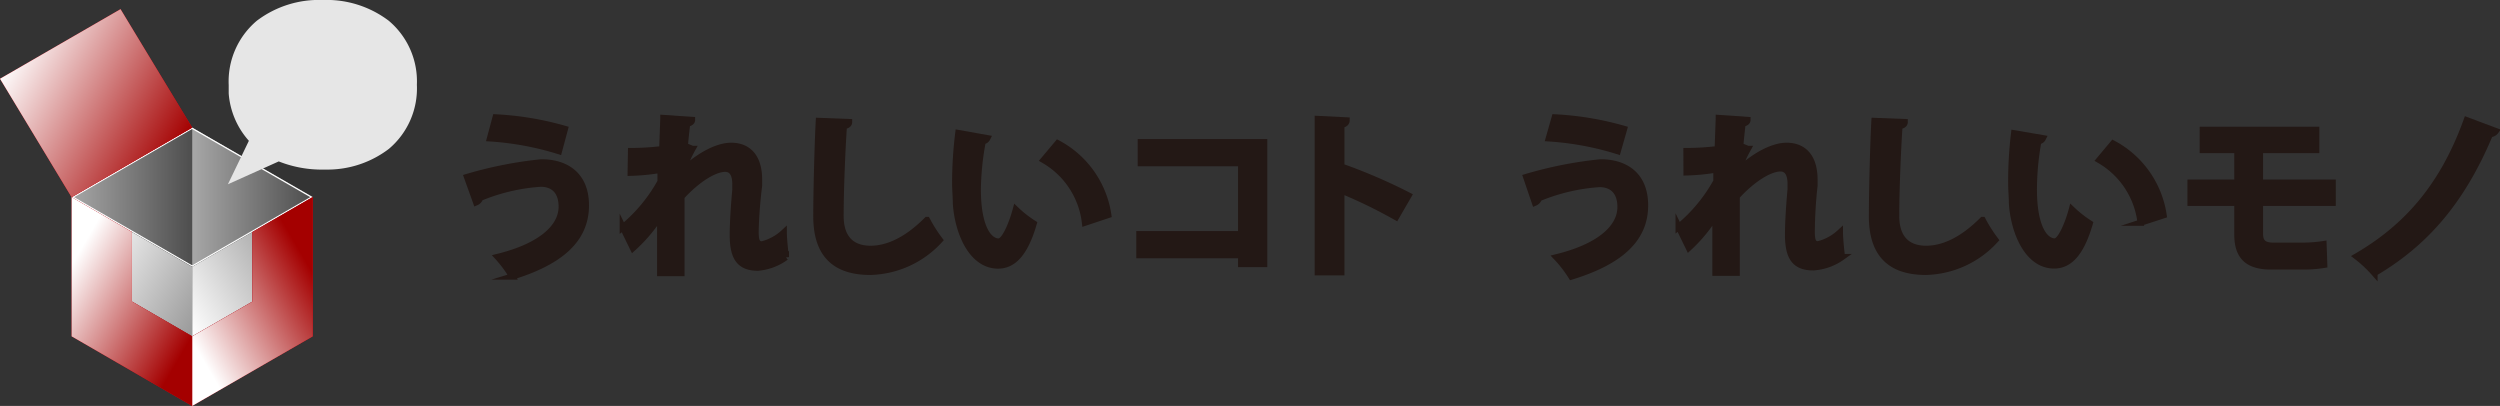 <svg xmlns="http://www.w3.org/2000/svg" xmlns:xlink="http://www.w3.org/1999/xlink" viewBox="0 0 281.26 45.67"><rect x="0" y="0" width="281.26" height="45.67" fill="#333333" stroke="none"/><defs><style>.cls-1{isolation:isolate;}.cls-2{fill:#231815;stroke:#231815;stroke-miterlimit:10;stroke-width:0.71px;}.cls-3{fill:url(#linear-gradient);}.cls-4{fill:url(#linear-gradient-2);}.cls-5{fill:url(#linear-gradient-3);}.cls-6{fill:url(#linear-gradient-4);}.cls-7{fill:#fff;}.cls-8{fill:#e6e6e6;}.cls-9{fill:#e60012;}.cls-10,.cls-11,.cls-12{mix-blend-mode:multiply;}.cls-10{fill:url(#linear-gradient-5);}.cls-11{fill:url(#linear-gradient-6);}.cls-12{fill:url(#linear-gradient-7);}</style><linearGradient id="linear-gradient" x1="418.27" y1="-1162.33" x2="431.69" y2="-1170.21" gradientTransform="translate(-398.29 1197.25)" gradientUnits="userSpaceOnUse"><stop offset="0" stop-color="#fff"/><stop offset="1" stop-color="#999"/></linearGradient><linearGradient id="linear-gradient-2" x1="408" y1="-1170.12" x2="421.61" y2="-1162.38" xlink:href="#linear-gradient"/><linearGradient id="linear-gradient-3" x1="406.43" y1="-1175.06" x2="420" y2="-1175.06" gradientTransform="translate(-398.29 1197.25)" gradientUnits="userSpaceOnUse"><stop offset="0" stop-color="#a6a6a6"/><stop offset="1" stop-color="#4d4d4d"/></linearGradient><linearGradient id="linear-gradient-4" x1="420.06" y1="-1175.06" x2="433.44" y2="-1175.06" xlink:href="#linear-gradient-3"/><linearGradient id="linear-gradient-5" x1="399.57" y1="-1191.14" x2="418.47" y2="-1180.23" gradientTransform="translate(-398.29 1197.25)" gradientUnits="userSpaceOnUse"><stop offset="0" stop-color="#fff"/><stop offset="1" stop-color="#a40000"/></linearGradient><linearGradient id="linear-gradient-6" x1="419.68" y1="-1159.22" x2="433.16" y2="-1167.08" xlink:href="#linear-gradient-5"/><linearGradient id="linear-gradient-7" x1="406.26" y1="-1167.3" x2="419.88" y2="-1159.37" xlink:href="#linear-gradient-5"/></defs><title>footer_logo.svg</title><g class="cls-1"><g id="レイヤー_2" data-name="レイヤー 2"><g id="レイヤー_1-2" data-name="レイヤー 1"><path class="cls-2" d="M52.55,19.92a45.31,45.31,0,0,1,8.36-1.65c2.7,0,5,1.36,5,4.84,0,3.82-2.85,6.33-8.28,8A13.39,13.39,0,0,0,56,28.91c4.66-1.14,7.2-3.23,7.2-5.67,0-1.57-.79-2.58-2.38-2.58a21.48,21.48,0,0,0-6.84,1.61c0,.2-.22.41-.41.49Zm3.21-6.71a34.33,34.33,0,0,1,7.79,1.3L62.88,17a33,33,0,0,0-7.75-1.44Z"/><path class="cls-2" d="M71,17a28.55,28.55,0,0,0,3.52-.22c0-.32.12-3.42.12-3.5l3.21.22c0,.2-.2.35-.55.41-.1.83-.2,1.77-.26,2.5l.85.35a15,15,0,0,0-1.1,2.48c2.07-1.91,4.05-2.83,5.47-2.83,2,0,3.13,1.36,3.13,3.78,0,.24,0,.47,0,.71A50.6,50.6,0,0,0,85,26c0,1,.1,1.5.73,1.5a5.57,5.57,0,0,0,2.44-1.32c0,.65.16,2.24.24,2.75a6.24,6.24,0,0,1-3.13,1.18c-2.12,0-2.83-1.18-2.83-3.68,0-.26,0-1.93.29-5.09,0-.22,0-.43,0-.61,0-1.2-.43-1.75-1.16-1.75-1.16,0-3.09,1.14-4.92,3.15,0,3.83,0,7.57,0,8.59H74.28l0-6.45a17.66,17.66,0,0,1-3.07,3.64l-1.14-2.34a17.77,17.77,0,0,0,4.25-5.13c0-.43,0-.87,0-1.34a23.88,23.88,0,0,1-3.36.33Z"/><path class="cls-2" d="M95.52,13.74c0,.24-.22.39-.59.45-.18,2.62-.37,7.22-.37,10.11,0,2.52,1.28,3.7,3.38,3.7,1.95,0,4.11-1,6.35-3.25A16.55,16.55,0,0,0,105.72,27a10.91,10.91,0,0,1-7.81,3.58c-4.37,0-6.06-2.38-6.06-6.25,0-2.64.14-8.34.28-10.72Z"/><path class="cls-2" d="M111.07,15.55a.59.59,0,0,1-.51.33A30.82,30.82,0,0,0,110,21.3c0,4.33,1.26,5.88,2.36,5.88.67,0,1.5-2,1.93-3.6a12.85,12.85,0,0,0,2,1.57c-.94,3.23-2.22,4.72-4,4.72-3,0-4.54-3.8-4.74-7,0-.71-.08-1.47-.08-2.28a45.89,45.89,0,0,1,.35-5.62Zm11,9.5A9.37,9.37,0,0,0,117.42,18L119,16.12a10.93,10.93,0,0,1,5.68,8.06Z"/><path class="cls-2" d="M142.22,16V29.7h-2.58v-1H128.19V26.35h11.45v-8H128.35V16Z"/><path class="cls-2" d="M157.06,24.42a56.14,56.14,0,0,0-6.16-3v9.21h-2.64V13.39l3.23.16c0,.24-.18.43-.59.49v5.55l.49-.67A61.85,61.85,0,0,1,158.46,22Z"/><path class="cls-2" d="M171.71,19.92a45.31,45.31,0,0,1,8.36-1.65c2.7,0,5,1.36,5,4.84,0,3.82-2.85,6.33-8.28,8a13.39,13.39,0,0,0-1.67-2.16c4.66-1.14,7.2-3.23,7.2-5.67,0-1.57-.79-2.58-2.38-2.58a21.48,21.48,0,0,0-6.84,1.61c0,.2-.22.41-.41.49Zm3.21-6.71a34.33,34.33,0,0,1,7.79,1.3L182,17a33,33,0,0,0-7.75-1.44Z"/><path class="cls-2" d="M189.74,17a28.55,28.55,0,0,0,3.52-.22c0-.32.12-3.42.12-3.5l3.21.22c0,.2-.2.35-.55.41-.1.83-.2,1.77-.26,2.5l.85.35a15,15,0,0,0-1.1,2.48c2.07-1.91,4.05-2.83,5.47-2.83,2,0,3.13,1.36,3.13,3.78,0,.24,0,.47,0,.71a50.6,50.6,0,0,0-.31,5.09c0,1,.1,1.5.73,1.5a5.57,5.57,0,0,0,2.44-1.32c0,.65.16,2.24.24,2.75A6.24,6.24,0,0,1,204,30.07c-2.12,0-2.83-1.18-2.83-3.68,0-.26,0-1.93.29-5.09,0-.22,0-.43,0-.61,0-1.2-.43-1.75-1.16-1.75-1.16,0-3.09,1.14-4.92,3.15,0,3.83,0,7.57,0,8.59H193l0-6.45A17.63,17.63,0,0,1,190,27.87l-1.14-2.34a17.77,17.77,0,0,0,4.25-5.13c0-.43,0-.87,0-1.34a23.88,23.88,0,0,1-3.36.33Z"/><path class="cls-2" d="M214.28,13.74c0,.24-.22.39-.59.45-.18,2.62-.37,7.22-.37,10.11,0,2.52,1.28,3.7,3.38,3.7,1.95,0,4.11-1,6.35-3.25A16.55,16.55,0,0,0,224.48,27a10.91,10.91,0,0,1-7.81,3.58c-4.37,0-6.06-2.38-6.06-6.25,0-2.64.14-8.34.28-10.72Z"/><path class="cls-2" d="M229.83,15.55a.59.59,0,0,1-.51.33,30.82,30.82,0,0,0-.51,5.41c0,4.33,1.26,5.88,2.36,5.88.67,0,1.5-2,1.93-3.6a12.85,12.85,0,0,0,2,1.57c-.94,3.23-2.22,4.72-4,4.72-3,0-4.54-3.8-4.74-7,0-.71-.08-1.47-.08-2.28A45.89,45.89,0,0,1,226.6,15Zm11,9.5A9.37,9.37,0,0,0,236.18,18l1.55-1.85a10.93,10.93,0,0,1,5.68,8.06Z"/><path class="cls-2" d="M254.25,22.81v3.48c0,.85.31,1.36,1.51,1.36h3.34a16.05,16.05,0,0,0,2.3-.18l.08,2.32a14.24,14.24,0,0,1-2.36.18h-3.64c-2.85,0-3.76-1.36-3.76-3.6V22.81h-5.27V20.55h5.27V16.87h-3.89V14.61h12.75v2.26h-6.33v3.68h8.18v2.26Z"/><path class="cls-2" d="M280.78,14.75a.79.79,0,0,1-.65.33c-3.26,7.81-7.51,12.41-13,15.64a13.81,13.81,0,0,0-2-1.87c5.15-3,9.54-7.38,12.39-15.32Z"/><polygon class="cls-3" points="21.62 37.84 28.4 33.93 28.4 26.1 21.62 30.01 21.62 30.01 21.62 30.01 21.62 37.84"/><polygon class="cls-4" points="21.62 30.01 14.84 26.1 14.84 33.93 21.62 37.84 21.62 30.01 21.62 30.01"/><polygon class="cls-5" points="21.62 14.36 21.62 14.36 21.62 14.36 8.06 22.18 21.62 30.01 21.62 30.01 21.62 30.01 21.62 14.36"/><polygon class="cls-6" points="21.62 30.01 21.62 30.01 21.62 30.01 35.18 22.18 21.62 14.36 21.62 14.36 21.62 14.36 21.62 30.01"/><path class="cls-7" d="M21.62,14.52,34.9,22.18,21.62,29.85,8.34,22.18l13.28-7.67m0-.16L8.06,22.18,21.62,30l13.56-7.83L21.62,14.36Z"/><path class="cls-8" d="M43.73,2.33A11.57,11.57,0,0,0,36.32,0h0A11.57,11.57,0,0,0,28.9,2.33a8.92,8.92,0,0,0-3.17,7.24v.95h0A9,9,0,0,0,28,15.84l-2.36,4.89,5.72-2.57a13.11,13.11,0,0,0,5,.92h.39a11.41,11.41,0,0,0,7-2.33A8.89,8.89,0,0,0,46.9,9.54,8.89,8.89,0,0,0,43.73,2.33Z"/><polygon class="cls-9" points="21.62 14.36 13.56 1.03 13.56 1.04 13.56 1.03 0 8.86 8.06 22.19 8.06 22.18 8.06 22.19 21.62 14.36"/><polygon class="cls-9" points="35.18 22.18 28.4 26.1 28.4 26.1 28.4 33.93 28.4 33.93 28.4 33.93 21.62 37.84 21.62 45.67 35.18 37.84 35.18 22.18"/><polygon class="cls-9" points="14.84 26.1 14.84 26.1 8.06 22.18 8.06 37.84 21.62 45.67 21.62 37.84 14.84 33.92 14.84 26.1"/><polygon class="cls-10" points="21.62 14.36 13.56 1.03 13.56 1.04 13.56 1.03 0 8.86 8.06 22.19 8.06 22.18 8.06 22.19 21.62 14.36"/><polygon class="cls-11" points="35.18 22.18 28.4 26.1 28.4 26.1 28.4 33.93 28.4 33.93 28.4 33.93 21.62 37.84 21.62 37.84 21.62 37.84 21.62 45.67 35.18 37.84 35.18 37.84 35.18 37.84 35.18 22.18"/><polygon class="cls-12" points="21.62 37.84 21.62 37.84 14.84 33.92 14.84 26.1 14.84 26.1 8.06 22.18 8.06 37.84 8.06 37.84 8.06 37.84 21.62 45.67 21.62 37.84"/></g></g></g></svg>